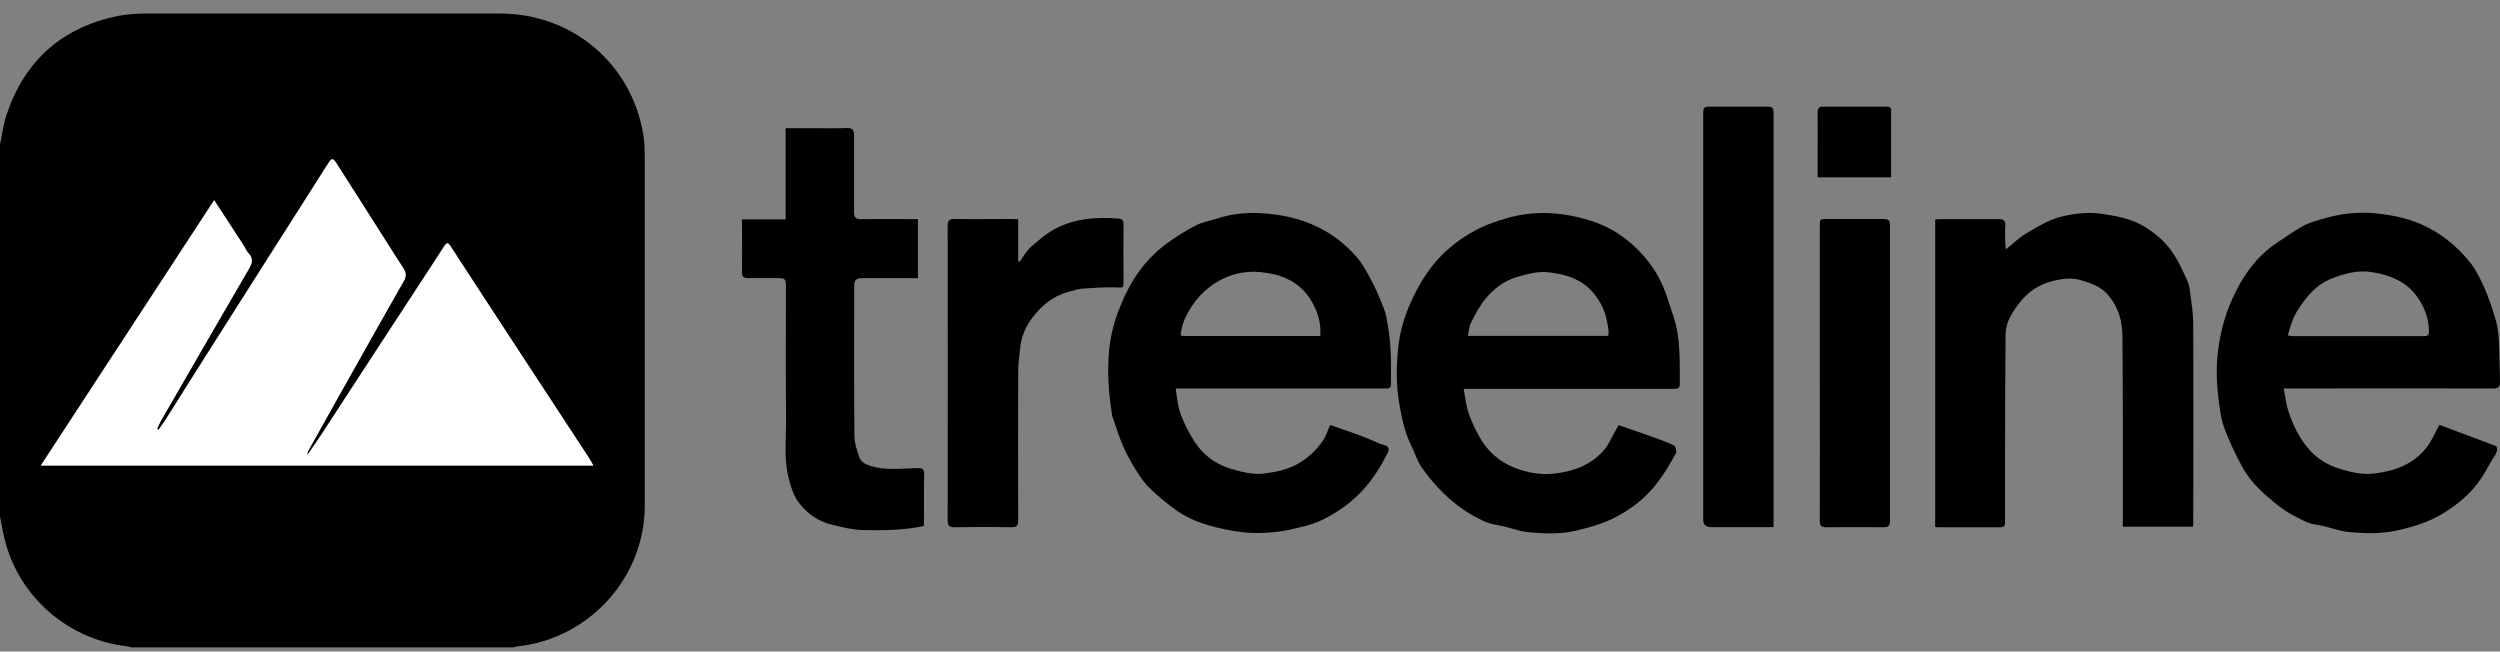 <svg width="165" height="43" viewBox="0 0 165 43" fill="none" xmlns="http://www.w3.org/2000/svg">
<rect x="0" y="0" width="165" height="43" fill="#808080" stroke="none"/>
<path d="M0 9.537C0.149 8.862 0.228 8.17 0.447 7.53C1.657 3.963 4.128 1.789 7.827 1.044C8.423 0.93 9.037 0.895 9.641 0.895C17.433 0.895 25.225 0.895 33.017 0.895C37.751 0.895 41.66 4.182 42.449 8.836C42.527 9.301 42.554 9.774 42.554 10.247C42.554 17.96 42.554 25.673 42.554 33.378C42.554 38.111 38.89 42.151 34.166 42.66C34.069 42.669 33.982 42.704 33.885 42.73H8.66C8.581 42.704 8.502 42.669 8.423 42.66C4.628 42.248 1.411 39.548 0.386 35.885C0.21 35.297 0.123 34.693 0 34.088C0 25.901 0 17.715 0 9.537ZM2.708 30.713H39.153C39.048 30.52 38.969 30.363 38.872 30.222C36.611 26.76 34.341 23.298 32.071 19.836C31.299 18.662 30.537 17.478 29.766 16.295C29.555 15.971 29.485 15.971 29.301 16.26C29.038 16.672 28.775 17.084 28.503 17.487C27.127 19.599 25.743 21.712 24.358 23.833C23.297 25.454 22.245 27.076 21.194 28.689C20.904 29.127 20.598 29.556 20.299 29.994C20.265 29.898 20.282 29.828 20.317 29.775C21.071 28.426 21.825 27.085 22.578 25.735C23.928 23.333 25.287 20.932 26.645 18.53C26.821 18.223 26.803 17.978 26.619 17.697C26.137 16.97 25.681 16.225 25.208 15.489C24.218 13.928 23.227 12.368 22.228 10.808C21.974 10.405 21.886 10.405 21.667 10.756C20.343 12.833 19.02 14.91 17.696 16.996C16.311 19.179 14.927 21.352 13.542 23.535C12.674 24.911 11.815 26.287 10.939 27.663C10.79 27.9 10.614 28.128 10.457 28.355C10.421 28.338 10.395 28.32 10.36 28.294C10.439 28.128 10.5 27.961 10.588 27.803C12.534 24.438 14.48 21.063 16.434 17.706C16.645 17.338 16.715 17.04 16.399 16.707C16.259 16.567 16.189 16.365 16.075 16.19C15.453 15.226 14.822 14.27 14.129 13.201C10.299 19.065 6.512 24.858 2.7 30.696L2.708 30.713Z" fill="black"/>
<path d="M150.73 25.656C150.835 26.208 150.888 26.699 151.037 27.155C151.221 27.707 151.449 28.259 151.747 28.759C152.352 29.802 153.202 30.573 154.394 30.932C155.139 31.16 155.884 31.344 156.655 31.257C158.049 31.099 159.311 30.643 160.188 29.486C160.512 29.057 160.713 28.548 161.003 28.04C162.221 28.496 163.466 28.96 164.763 29.451C164.877 29.697 164.763 29.933 164.579 30.196C164.29 30.626 164.07 31.108 163.781 31.537C163.106 32.563 162.168 33.334 161.134 33.947C160.231 34.482 159.223 34.789 158.172 35.017C157.164 35.236 156.173 35.21 155.183 35.131C154.412 35.078 153.658 34.745 152.886 34.631C152.273 34.544 151.773 34.237 151.265 33.965C150.678 33.65 150.143 33.203 149.635 32.764C149.004 32.221 148.434 31.607 148.022 30.871C147.768 30.407 147.522 29.933 147.303 29.451C147.102 29.013 146.918 28.575 146.76 28.119C146.655 27.821 146.584 27.505 146.541 27.19C146.33 25.849 146.216 24.49 146.392 23.149C146.523 22.141 146.76 21.125 147.137 20.187C147.82 18.504 148.784 16.996 150.353 15.971C150.923 15.603 151.475 15.199 152.071 14.875C152.431 14.682 152.843 14.586 153.237 14.463C154.42 14.104 155.639 13.955 156.866 14.086C157.83 14.191 158.776 14.376 159.697 14.761C160.994 15.305 162.046 16.146 162.922 17.189C163.352 17.697 163.667 18.32 163.939 18.933C164.255 19.643 164.509 20.379 164.719 21.125C164.851 21.58 164.903 22.071 164.929 22.544C164.973 23.43 164.973 24.315 165 25.191C165.008 25.533 164.886 25.647 164.535 25.638C160.126 25.63 155.709 25.638 151.3 25.638H150.73V25.656ZM150.984 22.132C151.133 22.159 151.23 22.185 151.326 22.185C154.219 22.185 157.12 22.185 160.012 22.185C160.266 22.185 160.31 22.071 160.31 21.852C160.31 21.072 160.047 20.362 159.627 19.722C158.899 18.6 157.751 18.136 156.489 17.952C155.612 17.82 154.762 18.057 153.956 18.355C153.219 18.627 152.623 19.144 152.141 19.766C151.87 20.116 151.616 20.485 151.423 20.879C151.239 21.265 151.133 21.685 150.993 22.124L150.984 22.132Z" fill="black"/>
<path d="M96.598 25.656C96.712 26.235 96.756 26.76 96.922 27.251C97.106 27.795 97.361 28.32 97.641 28.829C98.158 29.767 98.947 30.468 99.938 30.862C100.744 31.178 101.62 31.353 102.514 31.265C103.812 31.134 104.986 30.713 105.863 29.705C106.169 29.355 106.345 28.908 106.581 28.496C106.669 28.356 106.748 28.207 106.827 28.058C107.554 28.312 108.273 28.548 108.992 28.811C109.5 28.995 110.017 29.171 110.499 29.407C110.596 29.46 110.675 29.802 110.604 29.924C110.254 30.556 109.895 31.187 109.465 31.756C108.667 32.834 107.633 33.65 106.424 34.237C105.652 34.605 104.837 34.833 104.005 35.026C103.005 35.262 102.006 35.218 101.016 35.14C100.253 35.087 99.517 34.754 98.754 34.64C98.141 34.552 97.624 34.254 97.124 33.974C96.467 33.597 95.853 33.115 95.31 32.589C94.757 32.063 94.267 31.467 93.828 30.845C93.539 30.433 93.399 29.924 93.171 29.469C92.724 28.584 92.522 27.637 92.356 26.664C92.137 25.437 92.154 24.201 92.277 22.983C92.382 21.922 92.689 20.879 93.145 19.88C93.574 18.942 94.083 18.074 94.74 17.294C95.468 16.444 96.353 15.76 97.334 15.226C97.983 14.866 98.675 14.63 99.385 14.419C100.56 14.069 101.752 13.981 102.953 14.121C103.75 14.218 104.548 14.402 105.302 14.674C106.362 15.059 107.3 15.673 108.106 16.488C108.878 17.268 109.474 18.145 109.868 19.17C110.087 19.74 110.263 20.327 110.455 20.905C110.929 22.352 110.859 23.85 110.867 25.34C110.867 25.665 110.675 25.665 110.438 25.665C106.029 25.665 101.612 25.665 97.203 25.665C97.045 25.665 96.887 25.665 96.607 25.665L96.598 25.656ZM106.143 22.168C106.213 21.764 106.099 21.414 106.02 21.037C105.889 20.397 105.6 19.871 105.197 19.38C104.425 18.416 103.338 18.101 102.19 17.969C101.48 17.89 100.805 18.083 100.113 18.285C99.228 18.548 98.579 19.073 98.027 19.74C97.641 20.204 97.361 20.765 97.08 21.309C96.957 21.554 96.949 21.861 96.879 22.168H106.143Z" fill="black"/>
<path d="M77.596 25.656C77.692 26.226 77.727 26.743 77.885 27.216C78.069 27.768 78.341 28.303 78.63 28.811C79.209 29.846 80.059 30.582 81.216 30.932C81.952 31.151 82.706 31.353 83.477 31.248C84.24 31.143 84.985 31.002 85.695 30.59C86.361 30.205 86.869 29.714 87.29 29.118C87.518 28.802 87.623 28.408 87.79 28.049C88.517 28.303 89.227 28.54 89.928 28.802C90.323 28.951 90.708 29.136 91.094 29.293C91.173 29.328 91.252 29.346 91.331 29.363C91.611 29.416 91.725 29.618 91.593 29.881C91.155 30.739 90.656 31.563 90.007 32.282C89.227 33.15 88.28 33.825 87.246 34.324C86.562 34.649 85.791 34.806 85.046 34.973C84.538 35.087 84.003 35.139 83.486 35.166C82.434 35.227 81.409 35.078 80.383 34.833C79.585 34.64 78.805 34.386 78.113 33.983C77.473 33.606 76.886 33.115 76.316 32.624C75.922 32.282 75.545 31.896 75.256 31.467C74.844 30.862 74.476 30.214 74.169 29.547C73.871 28.89 73.669 28.189 73.424 27.505C73.424 27.479 73.415 27.461 73.406 27.435C73.161 25.963 73.064 24.481 73.213 23.009C73.301 22.185 73.503 21.352 73.792 20.581C74.449 18.819 75.413 17.25 76.956 16.111C77.578 15.646 78.245 15.234 78.928 14.875C79.349 14.656 79.848 14.586 80.313 14.428C81.251 14.121 82.215 14.016 83.188 14.069C84.336 14.13 85.441 14.332 86.519 14.779C87.737 15.287 88.745 16.032 89.578 17.014C90.007 17.522 90.314 18.144 90.629 18.74C90.918 19.301 91.146 19.889 91.374 20.467C91.48 20.73 91.514 21.019 91.567 21.3C91.83 22.649 91.813 24.017 91.804 25.375C91.804 25.612 91.672 25.647 91.471 25.638C90.699 25.638 89.919 25.638 89.148 25.638C85.484 25.638 81.829 25.638 78.166 25.638H77.578L77.596 25.656ZM87.141 22.185C87.211 21.238 86.93 20.45 86.466 19.722C85.73 18.574 84.573 18.109 83.293 17.969C82.048 17.829 80.874 18.162 79.866 18.916C79.401 19.266 78.981 19.722 78.656 20.213C78.358 20.66 78.104 21.142 77.99 21.703C77.894 22.194 77.824 22.176 78.332 22.176C81.119 22.176 83.907 22.176 86.694 22.176H87.132L87.141 22.185Z" fill="black"/>
<path d="M127.722 34.745V14.49C127.845 14.481 127.95 14.463 128.055 14.463C129.344 14.463 130.624 14.463 131.912 14.463C132.236 14.463 132.368 14.551 132.35 14.893C132.324 15.278 132.341 15.664 132.35 16.059C132.35 16.181 132.377 16.313 132.385 16.462C132.876 16.076 133.288 15.655 133.779 15.375C134.48 14.963 135.199 14.525 135.961 14.323C136.847 14.095 137.785 13.973 138.722 14.113C139.651 14.253 140.581 14.411 141.404 14.884C142.106 15.287 142.737 15.796 143.245 16.462C143.718 17.093 144.025 17.794 144.349 18.495C144.481 18.767 144.525 19.091 144.56 19.398C144.647 20.055 144.753 20.713 144.753 21.37C144.77 25.744 144.761 30.109 144.753 34.482C144.753 34.57 144.753 34.649 144.735 34.763H140.107C140.107 34.605 140.107 34.465 140.107 34.325C140.107 30.267 140.116 26.217 140.081 22.159C140.072 21.195 139.809 20.257 139.152 19.486C138.679 18.933 138.047 18.697 137.355 18.495C136.698 18.302 136.084 18.399 135.471 18.548C134.612 18.758 133.893 19.232 133.341 19.915C133.051 20.274 132.789 20.66 132.596 21.072C132.455 21.379 132.368 21.738 132.368 22.08C132.341 24.631 132.341 27.19 132.333 29.741C132.333 31.301 132.333 32.861 132.333 34.421C132.333 34.64 132.315 34.798 132.035 34.798C130.641 34.798 129.247 34.798 127.854 34.798C127.819 34.798 127.784 34.78 127.714 34.763L127.722 34.745Z" fill="black"/>
<path d="M60.951 34.719C59.601 35.008 58.26 35.008 56.919 34.982C56.244 34.964 55.596 34.798 54.947 34.64C54.027 34.421 53.326 33.939 52.765 33.229C52.379 32.747 52.204 32.16 52.055 31.564C51.722 30.275 51.888 28.969 51.88 27.672C51.853 24.753 51.871 21.834 51.871 18.924C51.871 18.399 51.827 18.355 51.283 18.355C50.652 18.355 50.021 18.346 49.39 18.355C49.092 18.355 48.961 18.285 48.969 17.952C48.987 16.812 48.969 15.681 48.969 14.481H51.853V8.459C52.458 8.459 53.019 8.459 53.571 8.459C54.342 8.459 55.123 8.485 55.894 8.45C56.288 8.433 56.367 8.608 56.367 8.932C56.367 9.493 56.367 10.046 56.367 10.607C56.367 11.746 56.367 12.886 56.367 14.016C56.367 14.34 56.481 14.463 56.814 14.463C58.059 14.446 59.303 14.463 60.583 14.463V18.355C60.434 18.355 60.294 18.355 60.154 18.355C59.067 18.355 57.971 18.355 56.884 18.355C56.525 18.355 56.376 18.486 56.376 18.854C56.376 22.168 56.358 25.489 56.393 28.803C56.393 29.267 56.569 29.732 56.718 30.179C56.823 30.494 57.112 30.634 57.428 30.74C58.453 31.081 59.514 30.906 60.557 30.897C60.881 30.897 61.004 30.941 60.995 31.301C60.969 32.317 60.995 33.334 60.986 34.351C60.986 34.482 60.969 34.614 60.96 34.728L60.951 34.719Z" fill="black"/>
<path d="M117.055 34.789C116.065 34.789 115.127 34.789 114.198 34.789C113.777 34.789 113.348 34.789 112.927 34.789C112.582 34.789 112.41 34.623 112.41 34.289C112.41 29.723 112.41 25.165 112.41 20.599C112.41 16.251 112.41 11.904 112.41 7.556C112.41 7.074 112.445 7.039 112.927 7.039C114.172 7.039 115.425 7.039 116.67 7.039C116.977 7.039 117.055 7.136 117.055 7.434C117.055 16.427 117.055 25.428 117.055 34.421V34.798V34.789Z" fill="black"/>
<path d="M67.201 14.481V17.242C67.201 17.242 67.271 17.268 67.297 17.277C67.542 16.944 67.735 16.567 68.033 16.304C68.542 15.857 69.076 15.392 69.672 15.085C70.969 14.411 72.389 14.305 73.827 14.428C74.072 14.446 74.151 14.542 74.151 14.787C74.142 16.067 74.151 17.356 74.151 18.635C74.151 19.03 74.107 18.986 73.704 18.968C72.968 18.942 72.223 18.995 71.478 19.047C71.136 19.073 70.803 19.188 70.47 19.275C69.497 19.547 68.752 20.16 68.156 20.941C67.7 21.528 67.411 22.203 67.332 22.956C67.279 23.482 67.201 24.008 67.201 24.534C67.192 27.803 67.192 31.073 67.201 34.333C67.201 34.701 67.104 34.798 66.736 34.798C65.491 34.772 64.238 34.78 62.993 34.798C62.643 34.798 62.546 34.684 62.546 34.342C62.555 27.865 62.555 21.396 62.546 14.919C62.546 14.542 62.66 14.446 63.02 14.454C64.282 14.472 65.544 14.454 66.797 14.454C66.911 14.454 67.034 14.463 67.201 14.472V14.481Z" fill="black"/>
<path d="M120.106 24.63C120.106 21.396 120.106 18.171 120.106 14.936C120.106 14.454 120.106 14.454 120.579 14.454C121.815 14.454 123.051 14.454 124.287 14.454C124.611 14.454 124.742 14.533 124.742 14.875C124.742 21.379 124.742 27.873 124.742 34.377C124.742 34.693 124.628 34.798 124.313 34.798C123.051 34.789 121.789 34.78 120.535 34.798C120.193 34.798 120.106 34.693 120.106 34.368C120.114 31.125 120.106 27.882 120.106 24.639V24.63Z" fill="black"/>
<path d="M124.795 11.702H119.965C119.965 11.168 119.965 10.668 119.965 10.16C119.965 9.239 119.974 8.319 119.965 7.407C119.965 7.136 120.062 7.039 120.316 7.039C121.71 7.039 123.103 7.039 124.497 7.039C124.672 7.039 124.812 7.057 124.812 7.285C124.812 8.748 124.812 10.203 124.812 11.702H124.795Z" fill="black"/>
<path d="M2.708 30.713C6.521 24.876 10.308 19.082 14.138 13.219C14.83 14.279 15.461 15.243 16.084 16.207C16.198 16.374 16.268 16.575 16.408 16.724C16.724 17.058 16.653 17.355 16.443 17.724C14.48 21.081 12.543 24.455 10.597 27.821C10.509 27.979 10.448 28.145 10.369 28.312C10.404 28.329 10.43 28.347 10.465 28.373C10.623 28.145 10.798 27.917 10.947 27.681C11.815 26.305 12.674 24.928 13.551 23.552C14.935 21.37 16.32 19.196 17.705 17.014C19.029 14.936 20.352 12.85 21.676 10.773C21.904 10.422 21.982 10.422 22.237 10.826C23.236 12.386 24.226 13.946 25.217 15.506C25.69 16.242 26.146 16.987 26.628 17.715C26.812 18.004 26.829 18.25 26.654 18.548C25.287 20.94 23.937 23.342 22.587 25.752C21.833 27.093 21.08 28.443 20.326 29.793C20.291 29.854 20.273 29.916 20.308 30.012C20.606 29.574 20.913 29.144 21.202 28.706C22.263 27.085 23.315 25.463 24.366 23.85C25.743 21.738 27.127 19.626 28.512 17.505C28.775 17.093 29.038 16.681 29.31 16.277C29.503 15.988 29.573 15.988 29.774 16.312C30.546 17.487 31.308 18.67 32.08 19.854C34.35 23.316 36.611 26.778 38.881 30.24C38.978 30.389 39.056 30.547 39.162 30.731H2.708V30.713Z" fill="white"/>
</svg>
